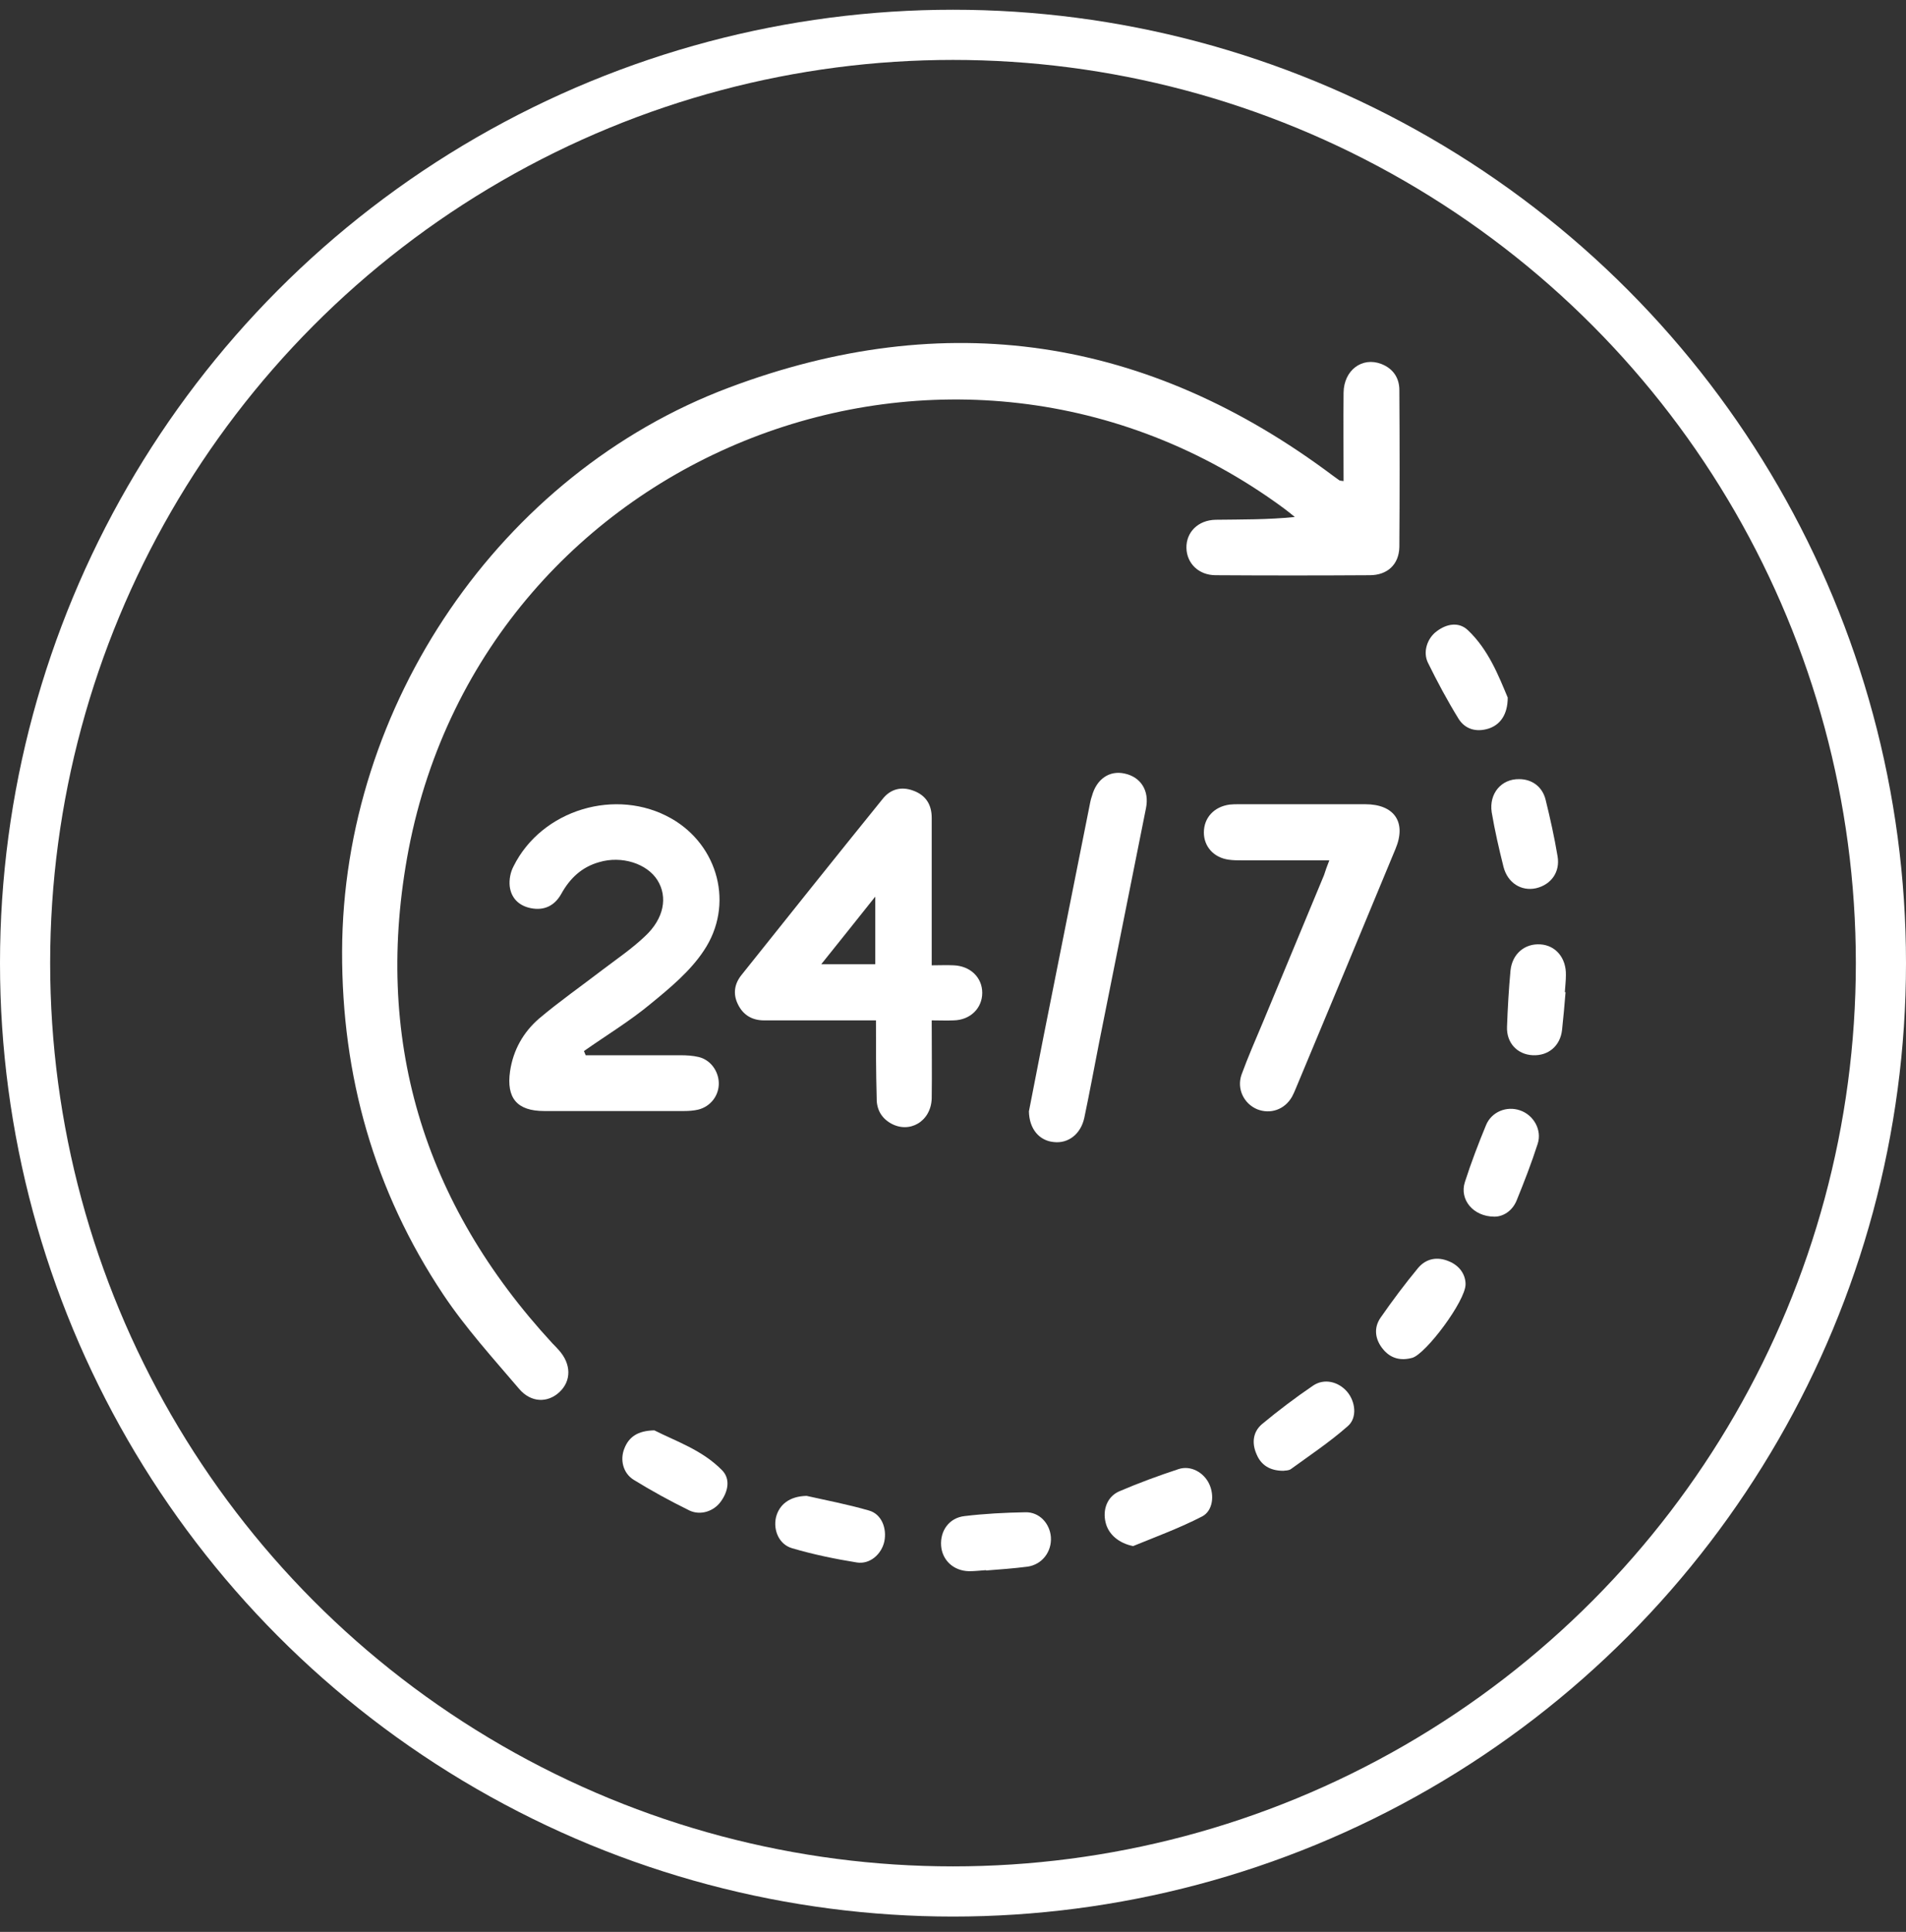 <svg width="76" height="77" viewBox="0 0 76 77" fill="none" xmlns="http://www.w3.org/2000/svg">
<rect x="0" y="0" width="76" height="77" fill="#333333" stroke="none"/>
<circle cx="38" cy="38.388" r="37" stroke="white" stroke-width="2"/>
<path d="M53.574 19.174C53.574 17.979 53.561 16.812 53.574 15.645C53.588 14.755 54.311 14.214 55.075 14.505C55.547 14.686 55.798 15.061 55.798 15.547C55.812 17.632 55.812 19.716 55.798 21.8C55.784 22.495 55.325 22.926 54.617 22.926C52.574 22.939 50.532 22.939 48.475 22.926C47.794 22.926 47.322 22.453 47.308 21.842C47.294 21.216 47.767 20.73 48.475 20.716C49.503 20.702 50.545 20.716 51.629 20.605C51.476 20.48 51.324 20.355 51.171 20.244C38.082 10.629 19.38 17.882 16.295 33.847C14.864 41.35 16.851 47.936 22.034 53.549C22.117 53.633 22.2 53.716 22.284 53.813C22.784 54.369 22.784 55.036 22.311 55.481C21.839 55.925 21.172 55.911 20.7 55.356C19.658 54.133 18.56 52.924 17.671 51.59C14.919 47.464 13.627 42.878 13.641 37.918C13.669 28.122 19.936 18.882 29.064 15.45C37.707 12.199 45.766 13.422 53.158 18.966C53.241 19.021 53.324 19.091 53.408 19.146C53.435 19.16 53.477 19.16 53.574 19.174Z" fill="white"/>
<path d="M23.353 42.059C24.618 42.059 25.868 42.059 27.133 42.059C27.369 42.059 27.619 42.072 27.855 42.128C28.328 42.239 28.647 42.684 28.661 43.156C28.675 43.656 28.341 44.101 27.841 44.226C27.661 44.268 27.466 44.282 27.272 44.282C25.41 44.282 23.562 44.282 21.7 44.282C20.616 44.282 20.185 43.767 20.338 42.698C20.463 41.85 20.866 41.142 21.491 40.6C22.297 39.919 23.173 39.307 24.006 38.668C24.59 38.224 25.188 37.821 25.715 37.32C26.48 36.612 26.633 35.75 26.216 35.083C25.799 34.416 24.785 34.097 23.895 34.361C23.201 34.555 22.728 35 22.381 35.625C22.117 36.098 21.7 36.306 21.158 36.195C20.686 36.098 20.38 35.792 20.324 35.32C20.297 35.056 20.352 34.764 20.477 34.528C21.603 32.263 24.576 31.373 26.771 32.624C28.647 33.694 29.286 36.07 28.064 37.89C27.522 38.71 26.716 39.377 25.952 40.002C25.118 40.697 24.173 41.267 23.284 41.892C23.312 41.947 23.326 42.003 23.353 42.059Z" fill="white"/>
<path d="M34.928 40.669C33.594 40.669 32.316 40.669 31.037 40.669C30.843 40.669 30.662 40.669 30.468 40.669C29.995 40.669 29.634 40.461 29.425 40.03C29.217 39.613 29.286 39.21 29.564 38.863C31.44 36.514 33.302 34.18 35.192 31.846C35.497 31.457 35.928 31.332 36.414 31.512C36.915 31.693 37.151 32.068 37.151 32.596C37.151 34.319 37.151 36.028 37.151 37.751C37.151 37.96 37.151 38.168 37.151 38.474C37.47 38.474 37.748 38.46 38.026 38.474C38.693 38.501 39.166 38.96 39.166 39.571C39.166 40.183 38.693 40.655 38.026 40.669C37.748 40.683 37.484 40.669 37.151 40.669C37.151 41.739 37.165 42.767 37.151 43.781C37.123 44.699 36.262 45.199 35.511 44.768C35.108 44.532 34.942 44.17 34.956 43.726C34.928 42.725 34.928 41.739 34.928 40.669ZM34.9 38.432C34.9 37.543 34.9 36.695 34.9 35.736C34.15 36.681 33.469 37.529 32.746 38.432C33.538 38.432 34.191 38.432 34.9 38.432Z" fill="white"/>
<path d="M53.005 34.291C51.796 34.291 50.67 34.291 49.559 34.291C49.364 34.291 49.17 34.291 48.989 34.264C48.392 34.18 48.003 33.736 48.003 33.18C48.003 32.596 48.406 32.152 49.031 32.068C49.156 32.054 49.267 32.054 49.392 32.054C51.073 32.054 52.755 32.054 54.436 32.054C55.603 32.054 56.089 32.777 55.645 33.833C54.325 37.015 53.005 40.197 51.671 43.379C51.629 43.49 51.574 43.601 51.518 43.712C51.226 44.226 50.657 44.421 50.129 44.212C49.601 43.99 49.309 43.406 49.503 42.837C49.767 42.114 50.073 41.419 50.365 40.725C51.171 38.779 51.99 36.82 52.796 34.875C52.852 34.694 52.907 34.541 53.005 34.291Z" fill="white"/>
<path d="M41.027 44.295C41.208 43.392 41.403 42.35 41.611 41.308C42.236 38.196 42.847 35.083 43.473 31.971C43.487 31.888 43.514 31.804 43.542 31.721C43.723 31.054 44.237 30.693 44.848 30.832C45.487 30.971 45.835 31.512 45.696 32.207C45.071 35.334 44.445 38.46 43.82 41.586C43.626 42.573 43.445 43.559 43.237 44.546C43.098 45.199 42.597 45.588 42.014 45.518C41.444 45.463 41.041 45.004 41.027 44.295Z" fill="white"/>
<path d="M59.591 48.492C58.743 48.492 58.187 47.811 58.41 47.116C58.66 46.338 58.952 45.574 59.257 44.837C59.48 44.309 60.077 44.073 60.605 44.254C61.147 44.434 61.494 45.032 61.314 45.588C61.064 46.366 60.772 47.116 60.466 47.867C60.285 48.283 59.924 48.492 59.591 48.492Z" fill="white"/>
<path d="M45.182 61.622C44.626 61.511 44.196 61.164 44.084 60.677C43.959 60.163 44.154 59.649 44.626 59.441C45.404 59.107 46.196 58.816 47.002 58.551C47.475 58.399 47.989 58.676 48.211 59.135C48.433 59.594 48.364 60.219 47.933 60.441C47.044 60.9 46.099 61.247 45.182 61.622Z" fill="white"/>
<path d="M60.577 31.054C61.091 31.054 61.508 31.36 61.633 31.888C61.814 32.624 61.981 33.374 62.106 34.125C62.217 34.764 61.842 35.264 61.244 35.403C60.661 35.528 60.119 35.195 59.952 34.555C59.771 33.833 59.605 33.11 59.48 32.374C59.368 31.624 59.869 31.04 60.577 31.054Z" fill="white"/>
<path d="M58.438 51.187C58.438 51.854 56.853 53.966 56.312 54.119C55.853 54.244 55.45 54.147 55.145 53.772C54.825 53.383 54.769 52.924 55.047 52.521C55.52 51.84 56.02 51.173 56.548 50.534C56.867 50.159 57.312 50.076 57.771 50.27C58.215 50.451 58.438 50.812 58.438 51.187Z" fill="white"/>
<path d="M26.091 57.009C26.938 57.44 27.994 57.787 28.786 58.593C29.134 58.941 29.036 59.441 28.744 59.844C28.467 60.233 27.939 60.413 27.494 60.205C26.73 59.83 25.993 59.427 25.271 58.982C24.84 58.718 24.715 58.176 24.896 57.732C25.076 57.273 25.424 57.023 26.091 57.009Z" fill="white"/>
<path d="M62.425 39.544C62.383 40.044 62.342 40.544 62.286 41.044C62.217 41.683 61.744 42.086 61.119 42.058C60.508 42.031 60.063 41.572 60.091 40.919C60.119 40.169 60.16 39.432 60.23 38.682C60.299 38.015 60.8 37.598 61.425 37.64C62.036 37.682 62.453 38.182 62.439 38.863C62.439 39.085 62.411 39.307 62.397 39.544C62.411 39.544 62.425 39.544 62.425 39.544Z" fill="white"/>
<path d="M51.17 58.621C50.642 58.621 50.281 58.398 50.101 57.954C49.906 57.509 49.962 57.065 50.323 56.759C50.976 56.217 51.657 55.703 52.352 55.23C52.796 54.925 53.366 55.064 53.713 55.467C54.047 55.856 54.13 56.509 53.741 56.842C53.032 57.468 52.24 57.996 51.476 58.551C51.379 58.621 51.24 58.607 51.17 58.621Z" fill="white"/>
<path d="M60.119 27.803C60.119 28.47 59.827 28.886 59.355 29.039C58.868 29.192 58.423 29.067 58.16 28.65C57.715 27.928 57.312 27.177 56.937 26.413C56.728 25.982 56.909 25.441 57.284 25.163C57.687 24.857 58.173 24.774 58.535 25.121C59.355 25.899 59.757 26.941 60.119 27.803Z" fill="white"/>
<path d="M32.163 59.621C32.899 59.788 33.788 59.955 34.65 60.205C35.15 60.344 35.372 60.913 35.261 61.441C35.15 61.942 34.692 62.359 34.164 62.275C33.302 62.136 32.427 61.956 31.579 61.706C31.065 61.553 30.829 60.997 30.94 60.483C31.065 59.969 31.482 59.635 32.163 59.621Z" fill="white"/>
<path d="M39.318 62.581C39.096 62.595 38.874 62.623 38.638 62.623C38.012 62.609 37.568 62.178 37.526 61.608C37.484 61.011 37.846 60.497 38.457 60.427C39.263 60.33 40.083 60.288 40.889 60.274C41.444 60.261 41.861 60.719 41.903 61.261C41.944 61.844 41.555 62.359 40.972 62.442C40.43 62.511 39.874 62.553 39.318 62.595V62.581Z" fill="white"/>
</svg>
